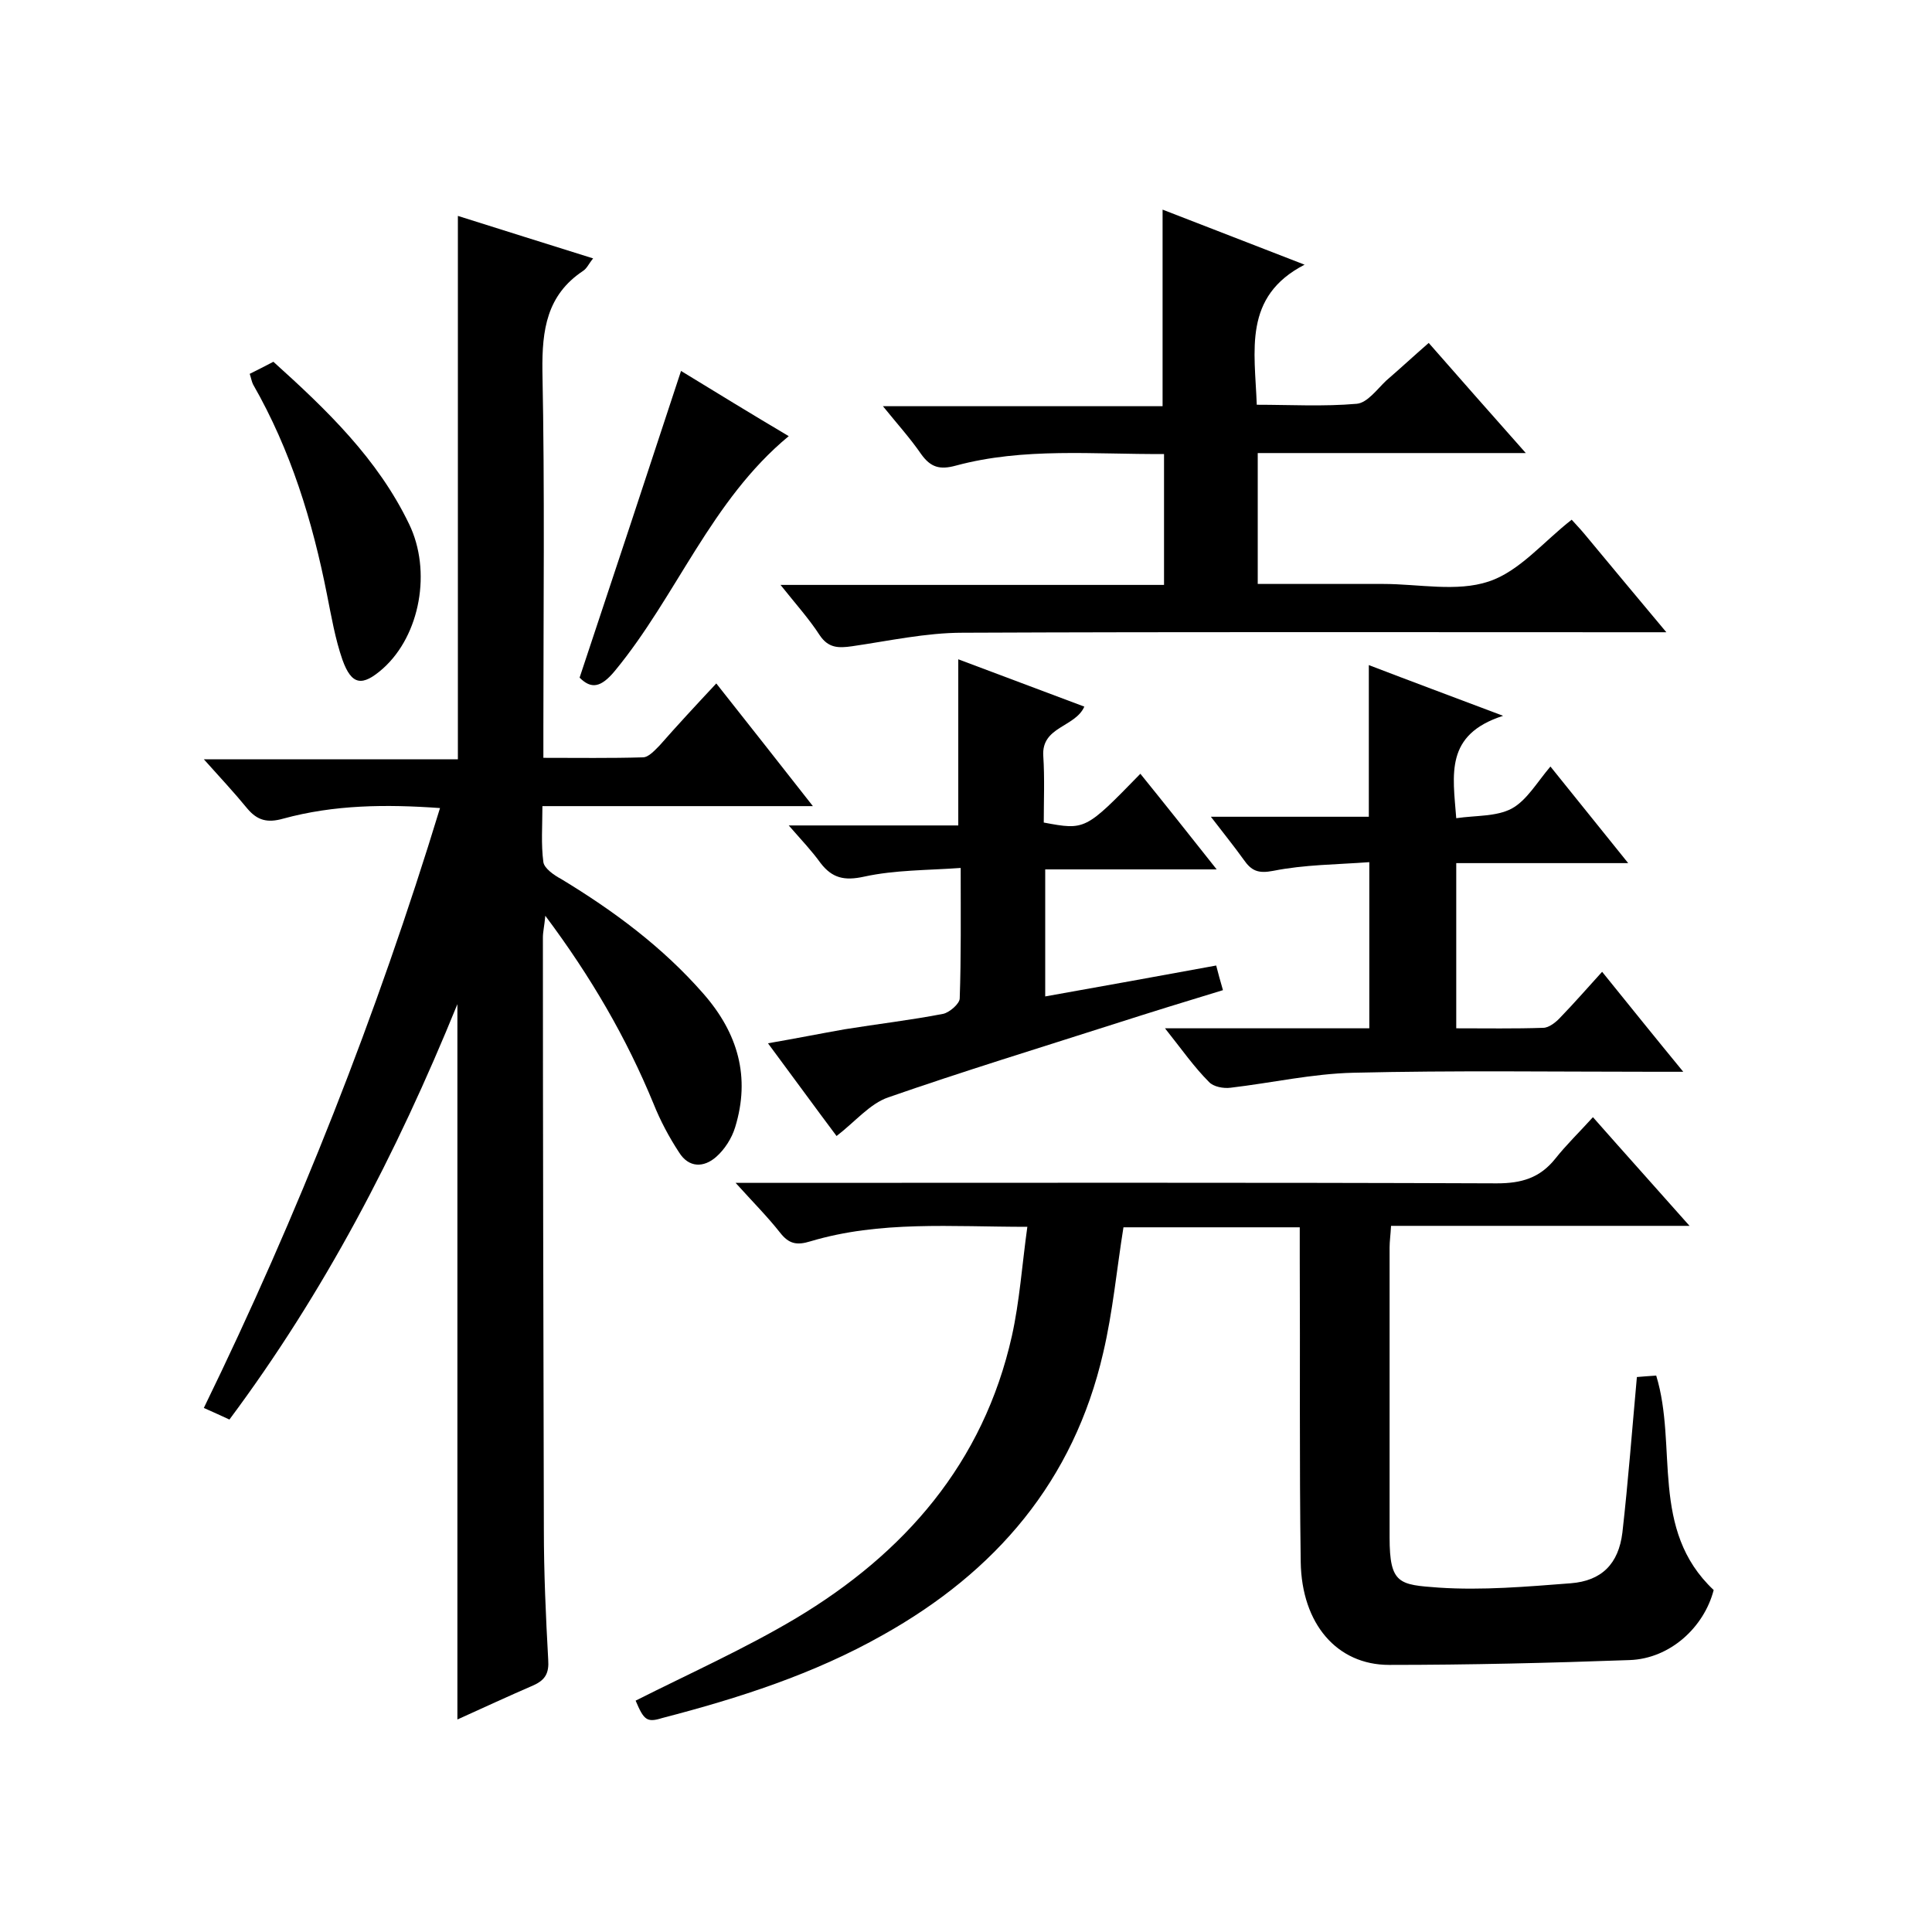 <svg enable-background="new 0 0 400 400" viewBox="0 0 400 400" xmlns="http://www.w3.org/2000/svg"><path d="m148.3 141.5c6.8 8.6 13.1 16.6 20 25.4-19.1 0-37.2 0-56 0 0 4.1-.3 7.9.2 11.6.2 1.3 2.2 2.7 3.7 3.5 10.9 6.6 21 14.1 29.4 23.7 7.2 8.2 9.8 17.3 6.6 27.7-.7 2.3-2.2 4.6-3.9 6.1-2.6 2.3-5.7 2.3-7.7-.9-2.1-3.2-3.9-6.6-5.3-10.1-5.6-13.6-12.9-26.2-22.4-38.9-.2 2.2-.5 3.3-.5 4.5 0 40.8.1 81.6.2 122.5 0 9 .4 18 .9 27 .2 2.8-.6 4.2-3 5.3-5.3 2.3-10.5 4.7-15.8 7.1 0-49.1 0-97.9 0-148.1-12.7 31.2-27.6 59.7-47.2 86-1.7-.8-3.3-1.5-5.3-2.4 19.5-40 35.8-81.3 48.9-124.2-11.2-.8-21.9-.7-32.5 2.2-3.2.9-5.3.4-7.4-2.1-2.7-3.3-5.6-6.4-9-10.2h52.6c0-37.5 0-74.7 0-112.5 9.2 2.9 18.4 5.8 28 8.8-.9 1.1-1.3 2.1-2.1 2.6-7.5 5-8.5 12.2-8.4 20.7.5 24.7.2 49.3.2 74v6.1c7.1 0 13.9.1 20.6-.1 1.2 0 2.5-1.5 3.5-2.5 3.6-4.1 7.4-8.2 11.7-12.8z"/><path d="m131.6 352.1c11.1-5.6 22.5-10.7 33.1-17 22.6-13.5 38.9-32.2 44.8-58.5 1.6-7.2 2.1-14.7 3.2-22.6-15.8 0-30.5-1.3-44.9 3-2.9.9-4.5.5-6.3-1.8-2.6-3.3-5.5-6.2-9.2-10.3h6.1c50.5 0 101-.1 151.5.1 5.1 0 8.9-1.1 12.1-5.1 2.3-2.9 4.9-5.4 7.8-8.6 6.7 7.6 13 14.6 20 22.5-21.2 0-41.4 0-61.8 0-.1 1.9-.3 3.2-.3 4.5v60c0 9.7 2 9.8 10.2 10.4 9 .6 18.2-.2 27.3-.9 6.4-.5 9.9-4 10.7-10.5 1.2-10.6 2-21.2 3-32.2 1.1-.1 2.5-.2 4-.3 4.5 14.7-1.4 31.9 11.9 44.4-2 7.7-9 14.2-17.4 14.5-16.6.6-33.2 1-49.8 1-10.8 0-18.1-8.5-18.3-21.3-.3-21-.1-42-.2-63 0-2 0-3.9 0-6.3-12.4 0-24.5 0-36.5 0-1.4 8.7-2.2 17.5-4.2 26-6.1 26.5-22.2 45.3-45.6 58.4-14.3 8.1-29.9 13.1-45.7 17.2-3.2 1-3.8.4-5.5-3.6z"/><path d="m241 121.1c0-9.4 0-18 0-27.1-14.6.1-29-1.4-43.1 2.4-3.3.9-5.2.4-7.2-2.4-2.2-3.2-4.9-6.2-7.9-9.9h57.9c0-13.6 0-26.8 0-40.7 9.6 3.7 19.3 7.5 29.4 11.4-12.8 6.6-10.3 17.8-9.9 29 6.9 0 13.8.4 20.7-.2 2.2-.2 4.2-3 6.1-4.8 2.9-2.5 5.7-5.1 8.8-7.8 6.5 7.4 12.9 14.7 20.1 22.8-19.1 0-37.1 0-55.5 0v27.1h22.5 3.5c7.3 0 15.2 1.7 21.8-.5 6.4-2.1 11.4-8.3 17.2-12.8.6.7 1.6 1.7 2.6 2.9 5.4 6.5 10.8 13 17 20.4-2.8 0-4.5 0-6.2 0-46.5 0-93-.1-139.5.1-7.6 0-15.3 1.7-22.9 2.8-2.8.4-4.9.4-6.7-2.3-2.2-3.4-5-6.5-8.1-10.4z"/><path d="m241.2 212.9h42.3c0-11.3 0-22.2 0-34.4-6.7.5-13.4.5-19.9 1.8-3.1.6-4.5 0-6.1-2.3-2-2.8-4.2-5.5-6.8-8.9h32.7c0-10.5 0-20.6 0-31.4 8.6 3.3 17.2 6.5 27.8 10.5-12.1 3.9-10.4 12.1-9.7 21.2 4.1-.6 8.3-.3 11.5-2 3.1-1.7 5.2-5.4 8-8.7 5.3 6.6 10.4 12.9 16.1 20-12.3 0-23.8 0-35.6 0v34.2c6.1 0 12.1.1 18-.1 1.2 0 2.7-1.2 3.6-2.2 2.9-3 5.6-6.1 8.6-9.4 5.5 6.8 10.8 13.4 16.8 20.7-2.7 0-4.2 0-5.8 0-20.8 0-41.7-.3-62.5.2-8.5.2-16.9 2.1-25.4 3.1-1.5.2-3.6-.2-4.5-1.2-3.1-3.1-5.6-6.7-9.1-11.1z"/><path d="m163.3 170.9h35.1c0-11.3 0-22.4 0-34.4 8.7 3.3 17.4 6.5 26.1 9.8-1.9 4.3-8.9 4.1-8.5 10.2.3 4.6.1 9.3.1 13.8 8.6 1.6 8.6 1.6 20-10.1 5.1 6.3 10.1 12.6 15.8 19.8-12.5 0-23.9 0-35.5 0v26.3c11.8-2.1 23.4-4.2 35.4-6.4.4 1.6.8 3 1.4 5.1-7.6 2.3-15 4.6-22.5 7-15.6 5-31.3 9.8-46.8 15.2-3.8 1.3-6.8 5-10.7 8-4.5-6-9-12.2-14.2-19.2 5.8-1 10.8-2 15.9-2.9 6.8-1.1 13.7-1.9 20.4-3.2 1.3-.3 3.4-2.1 3.4-3.2.3-8.6.2-17.3.2-27-7 .5-13.6.4-20 1.8-4.1.9-6.6.3-9-2.8-1.8-2.5-3.8-4.6-6.6-7.8z"/><path d="m51.7 77.4c1.6-.8 3.2-1.6 4.9-2.5 11.1 10 21.6 20.1 28.1 33.6 4.7 9.7 2.3 23-5.4 29.9-4.3 3.8-6.5 3.5-8.4-1.8-1.5-4.3-2.3-9-3.2-13.5-3-15.2-7.5-29.9-15.3-43.5-.3-.6-.4-1.3-.7-2.2z"/><path d="m120 140.3c7.1-21.3 14-42.2 21-63.5 7.2 4.4 14.7 9 22.3 13.5-16.1 13.3-23.2 33.1-36 48.6-2.9 3.5-4.9 3.8-7.3 1.4z"/></svg>